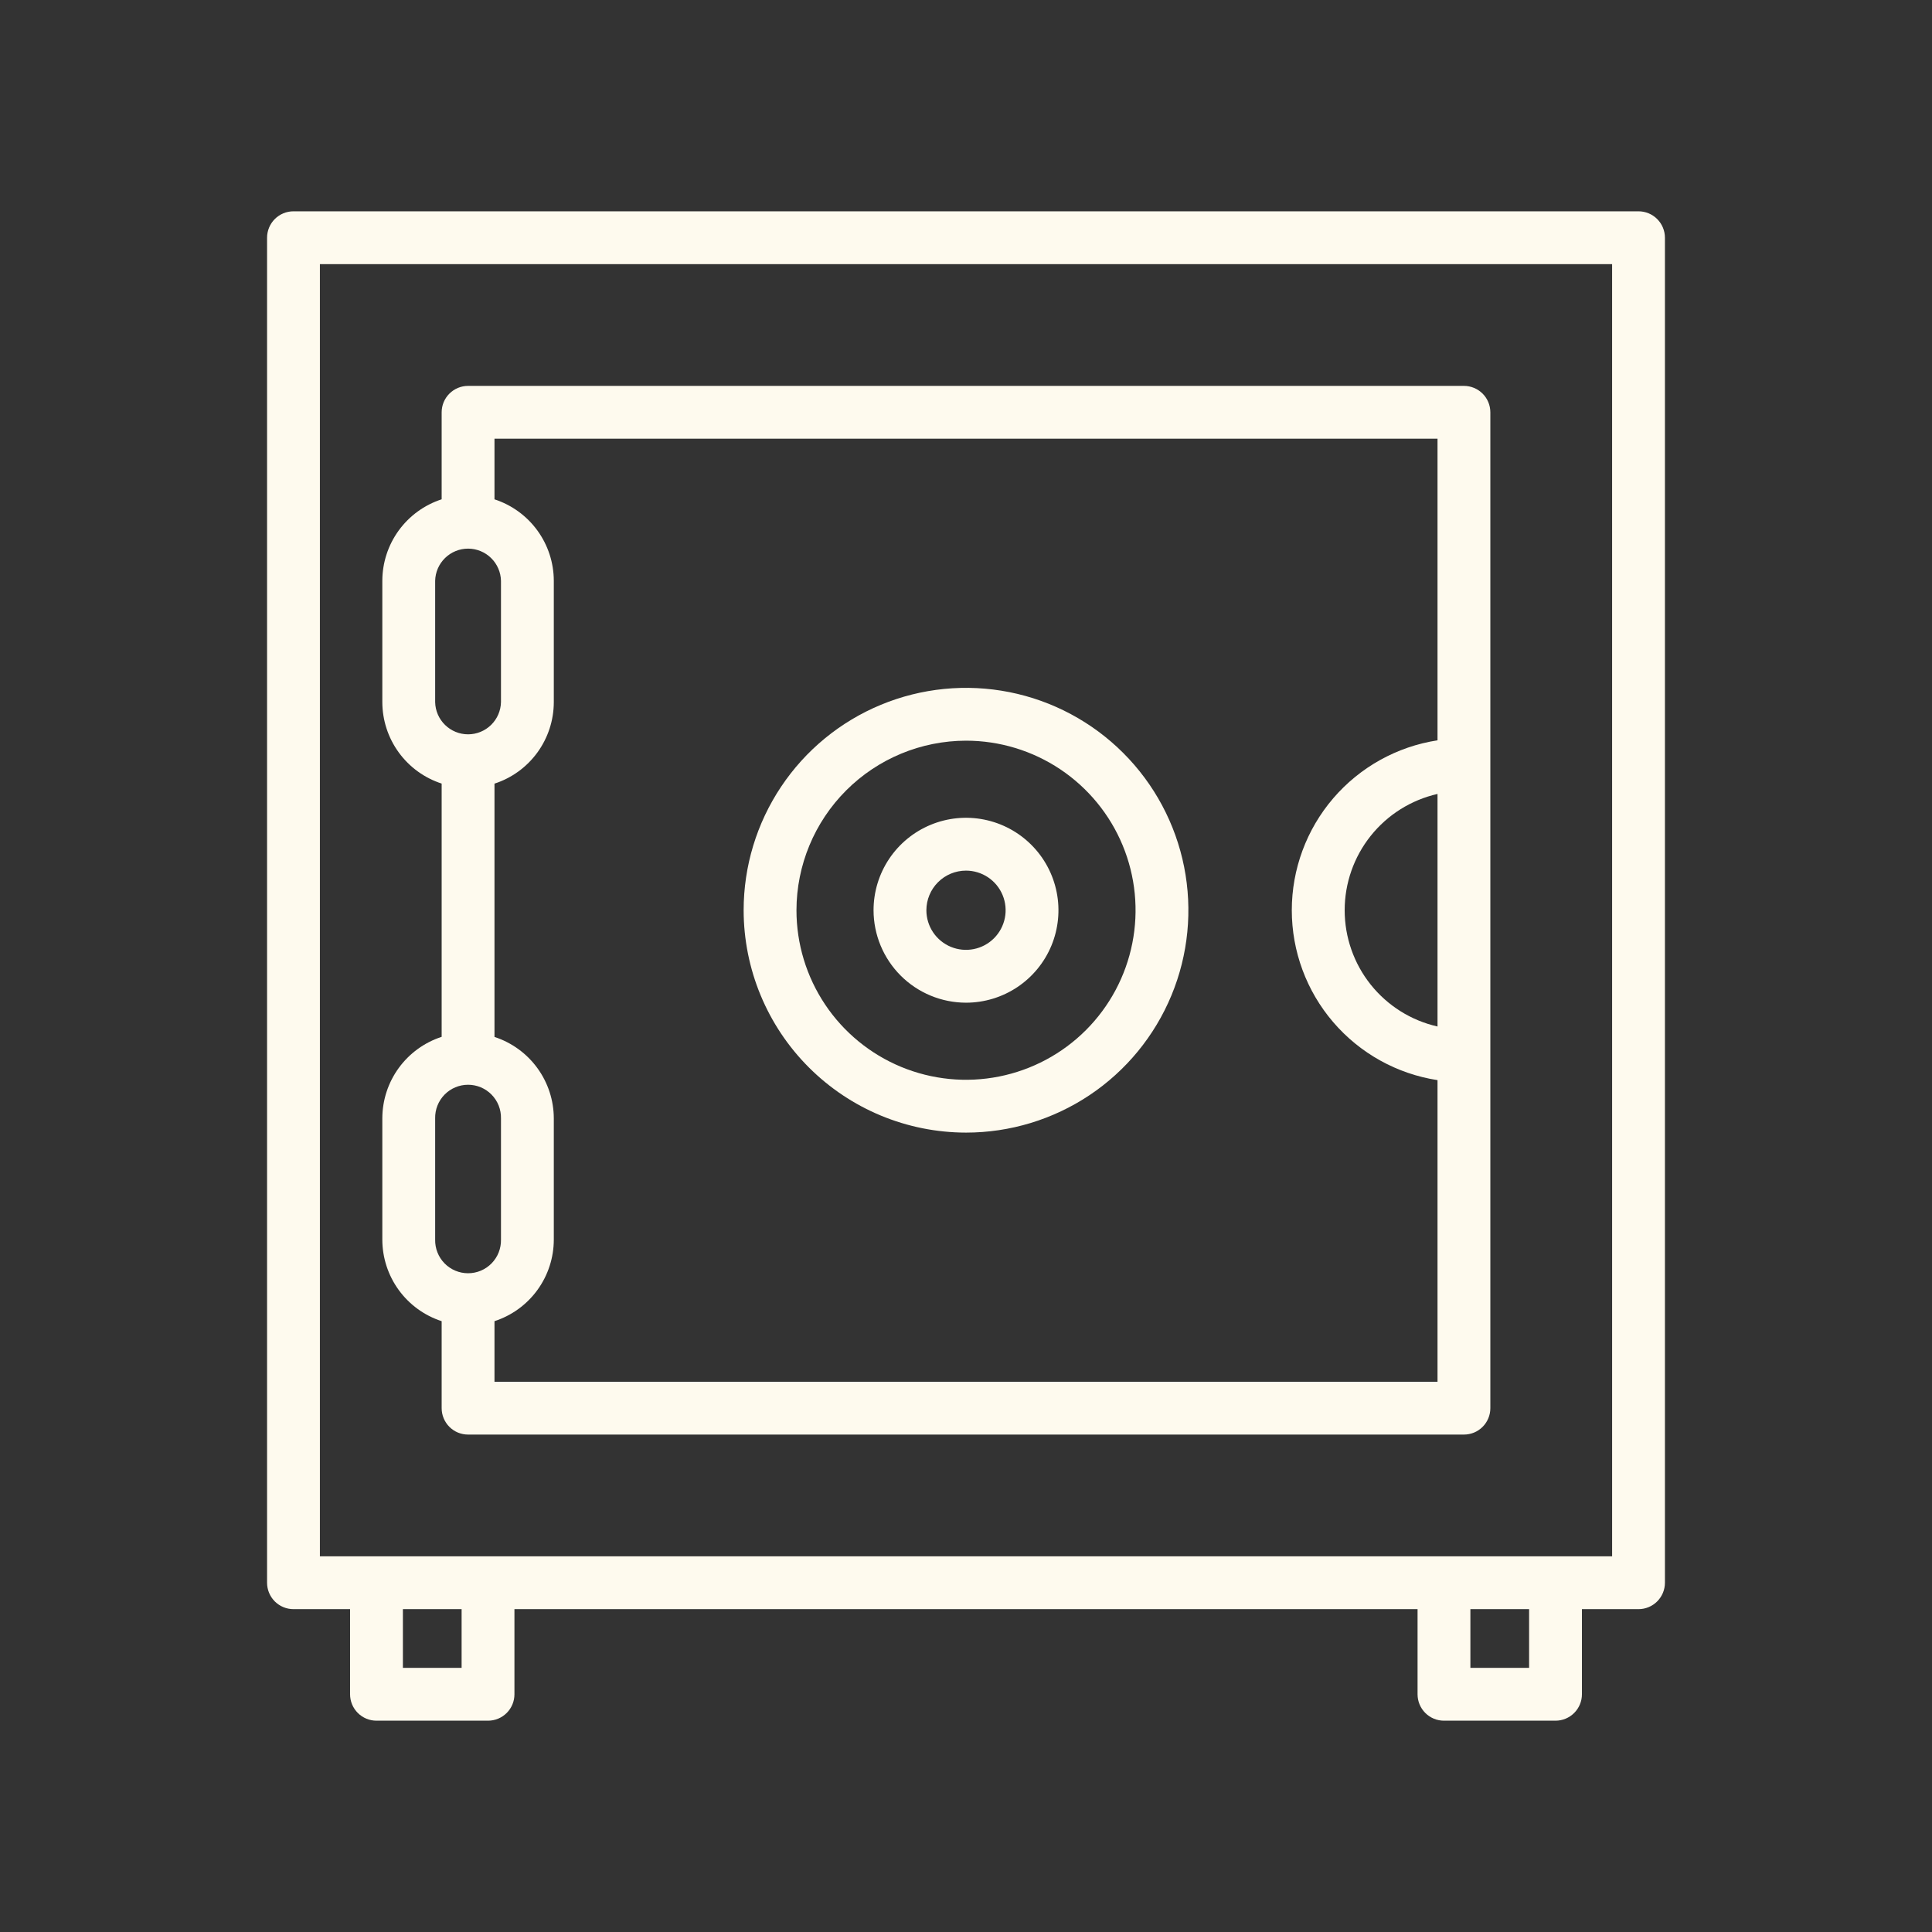 <?xml version="1.0" encoding="UTF-8"?> <svg xmlns="http://www.w3.org/2000/svg" width="128" height="128" viewBox="0 0 128 128" fill="none"><rect x="0" y="0" width="128" height="128" fill="#333333" stroke="none"/><path d="M108.556 14H19.444C19.214 14 18.986 14.045 18.774 14.133C18.562 14.221 18.369 14.35 18.206 14.512C18.044 14.675 17.915 14.868 17.827 15.08C17.739 15.293 17.694 15.52 17.694 15.75V104.86C17.694 105.09 17.739 105.317 17.827 105.53C17.915 105.742 18.044 105.935 18.206 106.098C18.369 106.26 18.562 106.389 18.774 106.477C18.986 106.565 19.214 106.61 19.444 106.61H23.193V112.25C23.193 112.714 23.377 113.159 23.705 113.487C24.034 113.816 24.479 114 24.943 114H32.333C32.563 114 32.79 113.955 33.003 113.867C33.215 113.779 33.408 113.65 33.571 113.488C33.733 113.325 33.862 113.132 33.95 112.92C34.038 112.707 34.083 112.48 34.083 112.25V106.61H93.917V112.25C93.917 112.48 93.962 112.707 94.05 112.92C94.138 113.132 94.267 113.325 94.429 113.488C94.592 113.65 94.785 113.779 94.997 113.867C95.209 113.955 95.437 114 95.667 114H103.057C103.521 114 103.966 113.816 104.294 113.487C104.622 113.159 104.807 112.714 104.807 112.25V106.61H108.556C109.02 106.61 109.465 106.426 109.793 106.097C110.121 105.769 110.306 105.324 110.306 104.86V15.75C110.306 15.286 110.121 14.841 109.793 14.513C109.465 14.184 109.02 14 108.556 14ZM30.583 110.5H26.693V106.61H30.583V110.5ZM101.307 110.5H97.417V106.61H101.307V110.5ZM106.807 103.11H21.194V17.5H106.806L106.807 103.11Z" fill="#FEFAEE"></path><path d="M29.261 87.531V93.294C29.261 93.524 29.306 93.752 29.394 93.964C29.482 94.177 29.611 94.37 29.773 94.532C29.936 94.695 30.129 94.824 30.341 94.912C30.554 94.999 30.781 95.044 31.011 95.044H96.989C97.219 95.044 97.447 94.999 97.659 94.912C97.871 94.824 98.064 94.695 98.227 94.532C98.389 94.37 98.518 94.177 98.606 93.964C98.694 93.752 98.739 93.524 98.739 93.294V27.316C98.739 26.852 98.555 26.407 98.227 26.079C97.898 25.751 97.453 25.566 96.989 25.566H31.011C30.547 25.566 30.102 25.751 29.774 26.079C29.445 26.407 29.261 26.852 29.261 27.316V33.08C28.12 33.451 27.125 34.173 26.419 35.142C25.713 36.112 25.332 37.281 25.33 38.48V46.514C25.332 47.714 25.713 48.882 26.419 49.852C27.125 50.822 28.12 51.544 29.261 51.914V68.693C28.12 69.064 27.125 69.786 26.419 70.755C25.713 71.725 25.332 72.894 25.33 74.093V82.126C25.331 83.327 25.712 84.496 26.418 85.467C27.124 86.438 28.119 87.16 29.261 87.531ZM95.239 68.009C93.492 67.613 91.932 66.634 90.814 65.235C89.697 63.835 89.088 62.097 89.088 60.305C89.088 58.514 89.697 56.776 90.814 55.376C91.932 53.976 93.492 52.998 95.239 52.601V68.009ZM95.239 29.066V49.048C92.551 49.463 90.1 50.826 88.329 52.89C86.558 54.955 85.585 57.585 85.585 60.305C85.585 63.026 86.558 65.656 88.329 67.72C90.1 69.785 92.551 71.148 95.239 71.562V91.544H32.761V87.531C33.902 87.16 34.896 86.439 35.602 85.469C36.308 84.499 36.689 83.331 36.691 82.131V74.1C36.689 72.901 36.308 71.733 35.602 70.763C34.896 69.793 33.902 69.071 32.761 68.7V51.918C33.902 51.548 34.896 50.826 35.602 49.856C36.308 48.886 36.689 47.718 36.691 46.518V38.482C36.689 37.283 36.308 36.115 35.602 35.145C34.896 34.175 33.902 33.453 32.761 33.082V29.066H95.239ZM28.83 38.482C28.842 37.912 29.077 37.369 29.485 36.971C29.893 36.572 30.44 36.348 31.011 36.348C31.581 36.348 32.129 36.572 32.536 36.971C32.944 37.369 33.179 37.912 33.191 38.482V46.516C33.179 47.087 32.944 47.629 32.536 48.028C32.129 48.427 31.581 48.651 31.011 48.651C30.44 48.651 29.893 48.427 29.485 48.028C29.077 47.629 28.842 47.087 28.83 46.516V38.482ZM28.83 74.095C28.824 73.805 28.876 73.516 28.983 73.246C29.089 72.977 29.249 72.731 29.452 72.523C29.655 72.316 29.898 72.151 30.165 72.038C30.433 71.926 30.72 71.868 31.011 71.868C31.301 71.868 31.588 71.926 31.856 72.038C32.124 72.151 32.366 72.316 32.569 72.523C32.772 72.731 32.932 72.977 33.039 73.246C33.145 73.516 33.197 73.805 33.191 74.095V82.128C33.197 82.419 33.145 82.707 33.039 82.977C32.932 83.247 32.772 83.493 32.569 83.701C32.366 83.908 32.124 84.073 31.856 84.186C31.588 84.298 31.301 84.356 31.011 84.356C30.72 84.356 30.433 84.298 30.165 84.186C29.898 84.073 29.655 83.908 29.452 83.701C29.249 83.493 29.089 83.247 28.983 82.977C28.876 82.707 28.824 82.419 28.83 82.128V74.095Z" fill="#FEFAEE"></path><path d="M64 75.038C66.914 75.038 69.763 74.174 72.186 72.556C74.609 70.937 76.497 68.636 77.612 65.944C78.728 63.252 79.019 60.289 78.451 57.431C77.883 54.573 76.479 51.948 74.419 49.888C72.358 47.827 69.733 46.424 66.875 45.855C64.017 45.287 61.055 45.579 58.362 46.694C55.67 47.809 53.369 49.698 51.751 52.121C50.132 54.544 49.268 57.392 49.268 60.306C49.273 64.212 50.826 67.957 53.588 70.718C56.35 73.48 60.094 75.034 64 75.038ZM64 49.072C66.222 49.072 68.394 49.731 70.241 50.965C72.088 52.199 73.528 53.953 74.379 56.006C75.229 58.058 75.452 60.317 75.018 62.496C74.585 64.675 73.516 66.676 71.945 68.248C70.374 69.819 68.372 70.889 66.194 71.322C64.014 71.756 61.756 71.534 59.703 70.684C57.651 69.834 55.896 68.394 54.662 66.547C53.427 64.7 52.768 62.528 52.768 60.306C52.771 57.328 53.956 54.473 56.061 52.367C58.167 50.261 61.022 49.076 64 49.072Z" fill="#FEFAEE"></path><path d="M64 66.431C65.211 66.431 66.396 66.071 67.403 65.398C68.41 64.725 69.195 63.769 69.659 62.65C70.122 61.53 70.244 60.299 70.007 59.111C69.771 57.923 69.188 56.831 68.331 55.975C67.474 55.118 66.383 54.535 65.195 54.298C64.007 54.062 62.775 54.183 61.656 54.647C60.537 55.111 59.58 55.895 58.907 56.903C58.234 57.91 57.875 59.094 57.875 60.306C57.877 61.929 58.523 63.486 59.671 64.635C60.819 65.783 62.376 66.429 64 66.431ZM64 57.681C64.519 57.681 65.027 57.835 65.458 58.123C65.89 58.411 66.227 58.822 66.425 59.301C66.624 59.781 66.676 60.309 66.575 60.818C66.473 61.327 66.223 61.795 65.856 62.162C65.489 62.529 65.021 62.779 64.512 62.88C64.003 62.981 63.475 62.929 62.995 62.731C62.516 62.532 62.106 62.196 61.817 61.764C61.529 61.332 61.375 60.825 61.375 60.306C61.376 59.61 61.653 58.943 62.145 58.45C62.637 57.958 63.304 57.681 64 57.681Z" fill="#FEFAEE"></path></svg> 